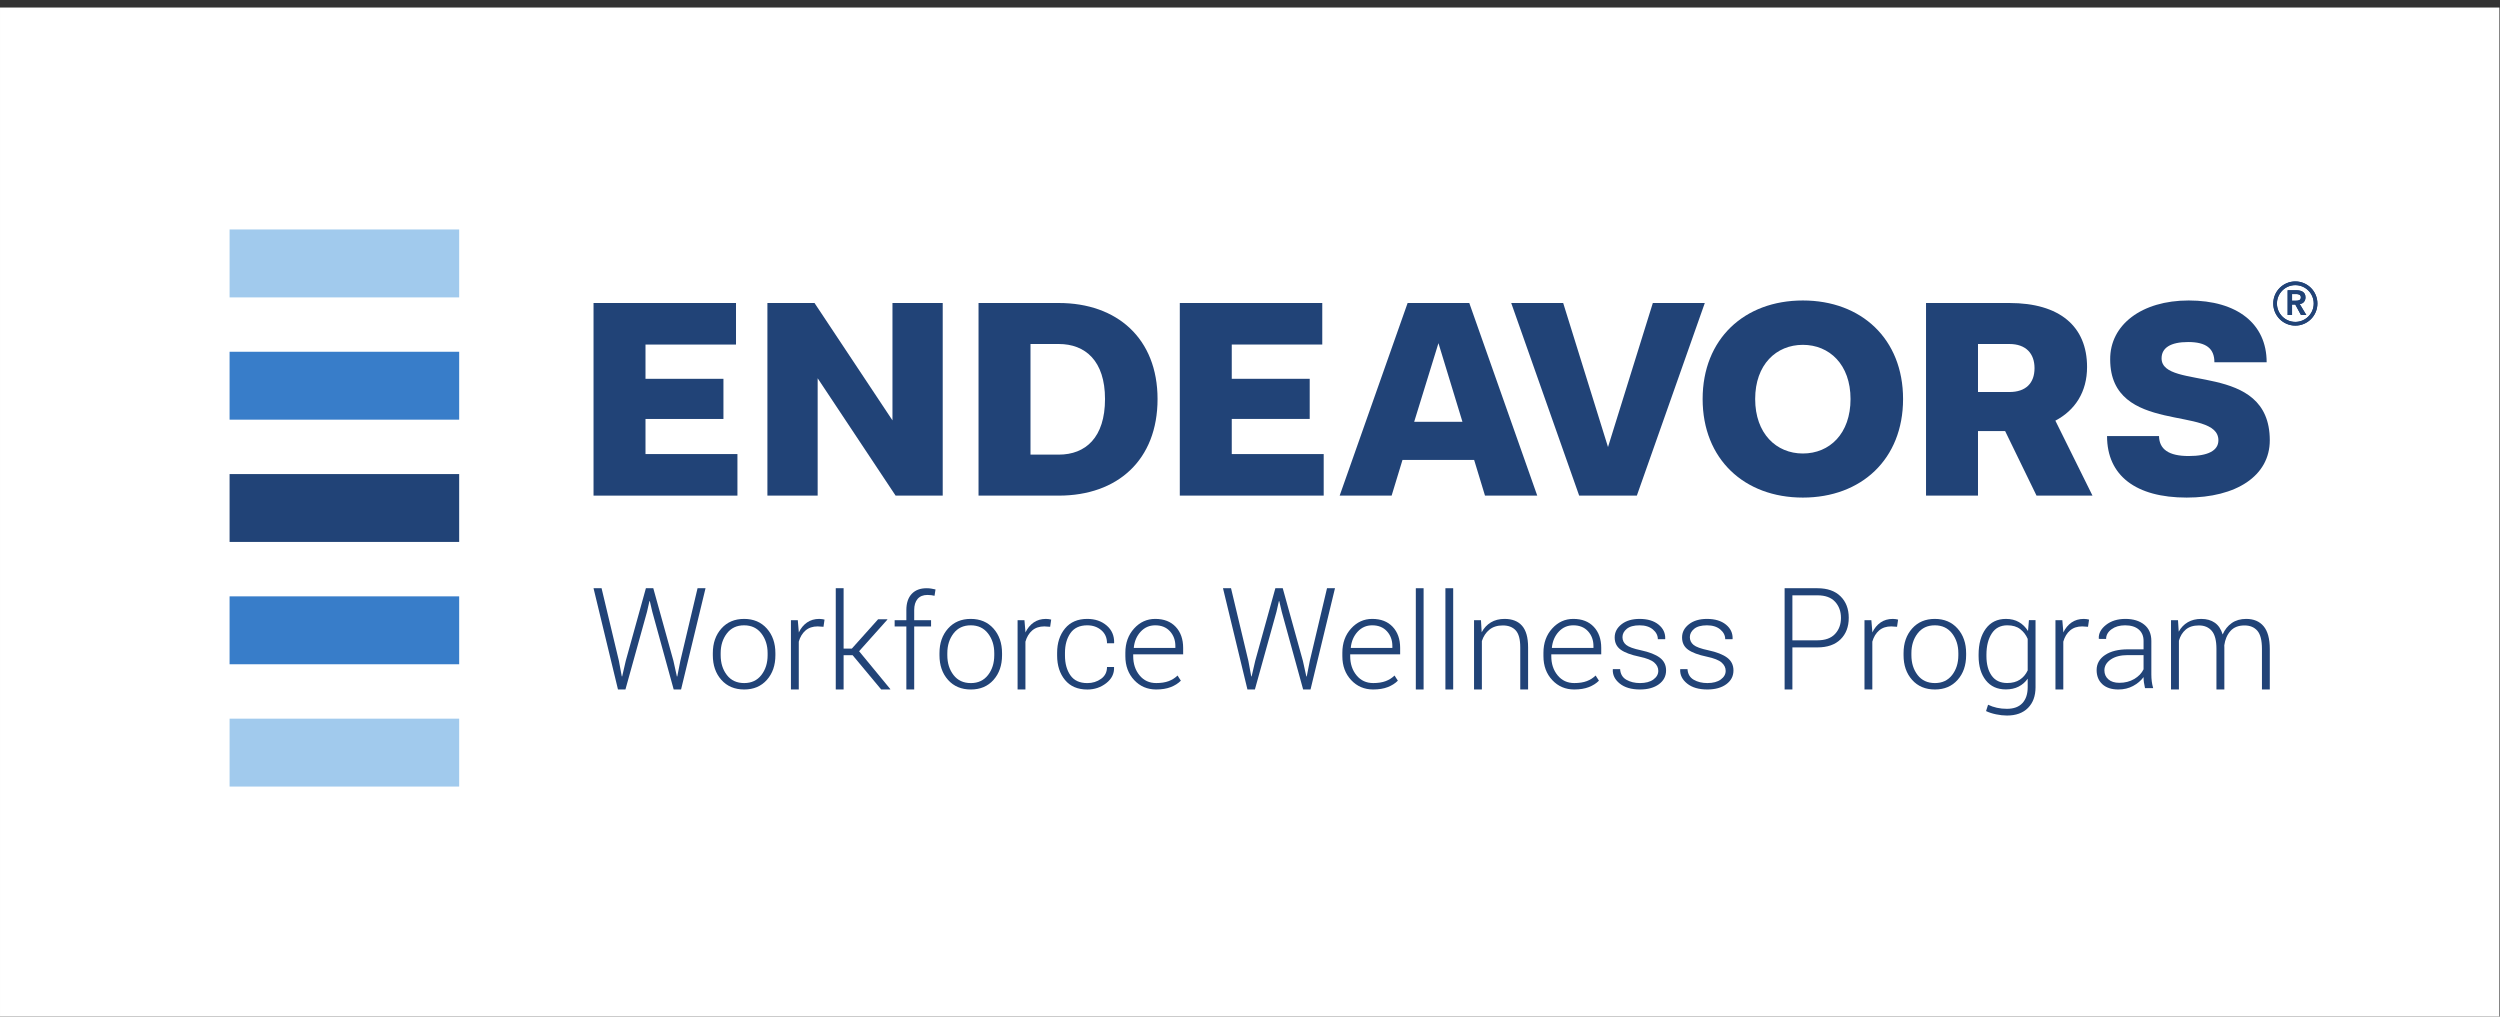 <?xml version="1.0" encoding="UTF-8" standalone="no"?>
<!-- Created with Inkscape (http://www.inkscape.org/) -->

<svg
   version="1.1"
   id="svg2"
   width="746.413"
   height="303.507"
   viewBox="0 0 746.413 303.507"
   sodipodi:docname="Logo_EndeavorsWorkforceWellness_ProgramLockUp_FullColor.eps"
   xmlns:inkscape="http://www.inkscape.org/namespaces/inkscape"
   xmlns:sodipodi="http://sodipodi.sourceforge.net/DTD/sodipodi-0.dtd"
   xmlns="http://www.w3.org/2000/svg"
   xmlns:svg="http://www.w3.org/2000/svg">
  <rect x="0" y="0" width="746.413" height="303.507" fill="#333333" stroke="none"/>
  <defs
     id="defs6" />
  <sodipodi:namedview
     id="namedview4"
     pagecolor="#ffffff"
     bordercolor="#000000"
     borderopacity="0.25"
     inkscape:showpageshadow="2"
     inkscape:pageopacity="0.0"
     inkscape:pagecheckerboard="0"
     inkscape:deskcolor="#d1d1d1" />
  <g
     id="g8"
     inkscape:groupmode="layer"
     inkscape:label="ink_ext_XXXXXX"
     transform="matrix(1.333,0,0,-1.333,0,303.507)">
    <g
       id="g10"
       transform="scale(0.1)">
      <path
         d="M 5598.16,-16.32 H 0.012 V 2259.96 H 5598.16 V -16.32"
         style="fill:#ffffff;fill-opacity:1;fill-rule:nonzero;stroke:none"
         id="path12" />
      <path
         d="m 5141.51,1603.27 c 1.41,0 2.82,0.07 4.23,0.2 1.41,0.13 2.7,0.44 3.88,0.94 1.17,0.5 2.12,1.25 2.85,2.27 0.73,1.02 1.1,2.44 1.1,4.27 0,1.61 -0.34,2.92 -1.02,3.91 -0.68,0.99 -1.56,1.73 -2.66,2.23 -1.09,0.5 -2.31,0.83 -3.64,0.98 -1.33,0.16 -2.63,0.23 -3.88,0.23 h -8.53 v -15.03 z m -17.54,23.49 h 19.26 c 2.67,0 5.24,-0.24 7.72,-0.74 2.48,-0.5 4.68,-1.34 6.61,-2.55 1.93,-1.2 3.47,-2.81 4.63,-4.85 1.14,-2.04 1.72,-4.62 1.72,-7.75 0,-4.02 -1.11,-7.39 -3.33,-10.1 -2.22,-2.72 -5.39,-4.36 -9.51,-4.94 l 14.72,-24.51 h -11.91 l -12.84,23.5 h -7.2 v -23.5 h -9.87 v 55.44"
         style="fill:#214377;fill-opacity:1;fill-rule:nonzero;stroke:none"
         id="path14" />
      <path
         d="m 5141.19,1638.25 c -22.72,0 -41.21,-18.48 -41.21,-41.21 0,-22.72 18.49,-41.21 41.21,-41.21 22.73,0 41.21,18.49 41.21,41.21 0,22.73 -18.48,41.21 -41.21,41.21 z m 0,-90.66 c -27.27,0 -49.45,22.19 -49.45,49.45 0,27.27 22.18,49.46 49.45,49.46 27.27,0 49.46,-22.19 49.46,-49.46 0,-27.26 -22.19,-49.45 -49.46,-49.45"
         style="fill:#214377;fill-opacity:1;fill-rule:nonzero;stroke:none"
         id="path16" />
      <path
         d="M 514.215,515.129 H 1028.46 V 667.23 H 514.215 V 515.129"
         style="fill:#a1caed;fill-opacity:1;fill-rule:nonzero;stroke:none"
         id="path18" />
      <path
         d="m 514.215,1610.83 h 514.245 v 152.1 H 514.215 v -152.1"
         style="fill:#a1caed;fill-opacity:1;fill-rule:nonzero;stroke:none"
         id="path20" />
      <path
         d="M 514.215,1336.91 H 1028.46 V 1489 H 514.215 v -152.09"
         style="fill:#387dc9;fill-opacity:1;fill-rule:nonzero;stroke:none"
         id="path22" />
      <path
         d="M 514.215,789.059 H 1028.46 V 941.148 H 514.215 V 789.059"
         style="fill:#387dc9;fill-opacity:1;fill-rule:nonzero;stroke:none"
         id="path24" />
      <path
         d="m 514.215,1062.98 h 514.245 v 152.1 H 514.215 v -152.1"
         style="fill:#214377;fill-opacity:1;fill-rule:nonzero;stroke:none"
         id="path26" />
      <path
         d="m 1386.21,796.738 6.44,-34.726 0.88,-0.16 8.05,34.886 45.1,162.621 h 16.55 l 45.1,-162.621 7.76,-35.039 0.88,0.153 6.88,34.886 38.51,162.621 h 17.87 L 1525.46,732.57 h -16.54 l -47.89,173.989 -5.56,23.832 h -0.88 l -5.42,-23.832 -48.32,-173.989 h -16.69 l -54.77,226.789 h 18.01 l 38.81,-162.621"
         style="fill:#214377;fill-opacity:1;fill-rule:nonzero;stroke:none"
         id="path28" />
      <path
         d="m 1614.16,809.359 c 0,-17.621 4.63,-32.437 13.91,-44.429 9.27,-12 22.21,-18 38.8,-18 16.31,0 29.12,6 38.44,18 9.32,11.992 13.99,26.808 13.99,44.429 V 814 c 0,17.34 -4.69,32.059 -14.06,44.148 -9.38,12.09 -22.26,18.141 -38.66,18.141 -16.4,0 -29.24,-6.051 -38.51,-18.141 -9.28,-12.089 -13.91,-26.808 -13.91,-44.148 z m -17.57,4.571 c 0,22.429 6.38,40.82 19.18,55.172 12.79,14.367 29.72,21.546 50.81,21.546 21.18,0 38.17,-7.179 50.96,-21.546 12.79,-14.352 19.18,-32.743 19.18,-55.172 v -4.649 c 0,-22.511 -6.37,-40.929 -19.11,-55.242 -12.74,-14.32 -29.65,-21.469 -50.74,-21.469 -21.28,0 -38.31,7.149 -51.1,21.469 -12.8,14.313 -19.18,32.731 -19.18,55.242 v 4.649"
         style="fill:#214377;fill-opacity:1;fill-rule:nonzero;stroke:none"
         id="path30" />
      <path
         d="m 1844.45,873 -13.03,0.859 c -11.03,0 -20.08,-3.027 -27.16,-9.097 -7.08,-6.082 -12.14,-14.422 -15.16,-25.043 V 732.57 h -17.57 v 155.211 h 15.37 l 2.2,-25.832 v -1.711 c 4.59,9.563 10.74,17.012 18.45,22.371 7.71,5.352 16.89,8.039 27.53,8.039 2.25,0 4.42,-0.168 6.52,-0.507 2.1,-0.34 3.83,-0.692 5.19,-1.071 L 1844.45,873"
         style="fill:#214377;fill-opacity:1;fill-rule:nonzero;stroke:none"
         id="path32" />
      <path
         d="m 1909.72,809.328 h -20.21 V 732.57 h -17.57 v 226.789 h 17.57 V 824.16 h 18.46 l 58.86,65.711 h 20.5 l 0.29,-0.73 -63.4,-70.879 69.99,-84.961 -0.44,-0.731 h -20.06 l -63.99,76.758"
         style="fill:#214377;fill-opacity:1;fill-rule:nonzero;stroke:none"
         id="path34" />
      <path
         d="m 2030.05,732.57 v 141.149 h -26.22 v 14.062 h 26.22 v 22.66 c 0,15.579 3.97,27.629 11.93,36.149 7.95,8.512 19.11,12.769 33.46,12.769 3.22,0 6.49,-0.25 9.81,-0.718 3.32,-0.493 6.68,-1.153 10.11,-2.012 l -2.2,-14.199 c -2.34,0.57 -4.76,1.031 -7.25,1.359 -2.49,0.34 -5.4,0.512 -8.72,0.512 -9.56,0 -16.88,-2.981 -21.96,-8.903 -5.08,-5.929 -7.61,-14.25 -7.61,-24.957 v -22.66 h 37.78 v -14.062 h -37.78 V 732.57 h -17.57"
         style="fill:#214377;fill-opacity:1;fill-rule:nonzero;stroke:none"
         id="path36" />
      <path
         d="m 2121.81,809.34 c 0,-17.621 4.64,-32.442 13.92,-44.43 9.27,-12 22.2,-18.012 38.8,-18.012 16.3,0 29.12,6.012 38.44,18.012 9.32,11.988 13.98,26.809 13.98,44.43 v 4.648 c 0,17.344 -4.69,32.063 -14.05,44.153 -9.37,12.097 -22.26,18.148 -38.67,18.148 -16.39,0 -29.23,-6.051 -38.5,-18.148 -9.28,-12.09 -13.92,-26.809 -13.92,-44.153 z m -17.57,4.582 c 0,22.43 6.39,40.816 19.19,55.18 12.78,14.367 29.72,21.546 50.8,21.546 21.19,0 38.17,-7.179 50.96,-21.546 12.8,-14.364 19.19,-32.75 19.19,-55.18 v -4.652 c 0,-22.52 -6.37,-40.938 -19.11,-55.25 -12.74,-14.321 -29.65,-21.481 -50.74,-21.481 -21.28,0 -38.32,7.16 -51.1,21.481 -12.8,14.312 -19.19,32.73 -19.19,55.25 v 4.652"
         style="fill:#214377;fill-opacity:1;fill-rule:nonzero;stroke:none"
         id="path38" />
      <path
         d="m 2352.11,873 -13.03,0.859 c -11.03,0 -20.09,-3.027 -27.17,-9.097 -7.08,-6.082 -12.12,-14.422 -15.15,-25.043 V 732.57 h -17.57 v 155.211 h 15.37 l 2.2,-25.832 v -1.711 c 4.59,9.563 10.74,17.012 18.45,22.371 7.71,5.352 16.88,8.039 27.53,8.039 2.24,0 4.41,-0.168 6.52,-0.507 2.1,-0.34 3.83,-0.692 5.2,-1.071 L 2352.11,873"
         style="fill:#214377;fill-opacity:1;fill-rule:nonzero;stroke:none"
         id="path40" />
      <path
         d="m 2435.39,746.859 c 11.62,0 21.87,3.18 30.75,9.539 8.89,6.364 13.33,15.204 13.33,26.512 h 15.52 l 0.29,-0.84 c 0.49,-14.09 -5.37,-25.871 -17.57,-35.351 -12.21,-9.489 -26.31,-14.231 -42.32,-14.231 -21.58,0 -38.24,7.121 -50,21.344 -11.77,14.219 -17.65,32.508 -17.65,54.848 v 5.922 c 0,22.148 5.91,40.359 17.72,54.636 11.81,14.274 28.41,21.41 49.78,21.41 17.38,0 31.85,-4.929 43.42,-14.789 11.57,-9.859 17.16,-22.82 16.77,-38.871 l -0.3,-0.847 h -15.66 c 0,12.211 -4.28,21.949 -12.82,29.23 -8.54,7.27 -19.01,10.91 -31.41,10.91 -16.98,0 -29.55,-5.84 -37.7,-17.519 -8.15,-11.672 -12.23,-26.371 -12.23,-44.102 v -5.91 c 0,-18 4.05,-32.82 12.15,-44.449 8.11,-11.629 20.75,-17.442 37.93,-17.442"
         style="fill:#214377;fill-opacity:1;fill-rule:nonzero;stroke:none"
         id="path42" />
      <path
         d="m 2587.49,876.289 c -12.98,0 -23.87,-4.75 -32.65,-14.25 -8.79,-9.5 -13.92,-21.41 -15.38,-35.719 l 0.29,-0.699 h 92.84 v 4.199 c 0,13.2 -4.05,24.239 -12.15,33.129 -8.11,8.891 -19.09,13.34 -32.95,13.34 z m 2.2,-143.719 c -19.82,0 -36.3,7.039 -49.43,21.11 -13.12,14.082 -19.69,31.91 -19.69,53.492 v 7.75 c 0,21.769 6.52,39.828 19.55,54.18 13.03,14.367 28.82,21.546 47.37,21.546 19.43,0 34.71,-5.918 45.84,-17.738 11.12,-11.82 16.69,-27.59 16.69,-47.289 v -14.359 h -111.87 v -4.071 c 0,-17.14 4.73,-31.472 14.2,-42.98 9.46,-11.52 21.91,-17.281 37.34,-17.281 10.93,0 20.25,1.449 27.97,4.359 7.71,2.91 14.29,7.09 19.77,12.531 l 7.46,-11.539 c -5.95,-6.031 -13.5,-10.82 -22.62,-14.383 -9.13,-3.546 -19.99,-5.328 -32.58,-5.328"
         style="fill:#214377;fill-opacity:1;fill-rule:nonzero;stroke:none"
         id="path44" />
      <path
         d="m 2796.07,796.738 6.44,-34.726 0.88,-0.16 8.06,34.886 45.1,162.621 h 16.54 l 45.1,-162.621 7.77,-35.039 0.88,0.153 6.88,34.886 38.51,162.621 h 17.86 L 2935.33,732.57 h -16.55 l -47.88,173.989 -5.57,23.832 h -0.87 l -5.42,-23.832 -48.33,-173.989 h -16.69 l -54.76,226.789 h 18 l 38.81,-162.621"
         style="fill:#214377;fill-opacity:1;fill-rule:nonzero;stroke:none"
         id="path46" />
      <path
         d="m 3073.52,876.289 c -12.98,0 -23.87,-4.75 -32.65,-14.25 -8.79,-9.5 -13.92,-21.41 -15.38,-35.719 l 0.29,-0.699 h 92.84 v 4.199 c 0,13.2 -4.05,24.239 -12.15,33.129 -8.11,8.891 -19.09,13.34 -32.95,13.34 z m 2.2,-143.719 c -19.82,0 -36.3,7.039 -49.43,21.11 -13.13,14.082 -19.69,31.91 -19.69,53.492 v 7.75 c 0,21.769 6.52,39.828 19.55,54.18 13.03,14.367 28.82,21.546 47.37,21.546 19.42,0 34.7,-5.918 45.84,-17.738 11.12,-11.82 16.69,-27.59 16.69,-47.289 v -14.359 h -111.88 v -4.071 c 0,-17.14 4.74,-31.472 14.21,-42.98 9.46,-11.52 21.91,-17.281 37.34,-17.281 10.93,0 20.25,1.449 27.97,4.359 7.71,2.91 14.29,7.09 19.76,12.531 l 7.47,-11.539 c -5.95,-6.031 -13.5,-10.82 -22.62,-14.383 -9.13,-3.546 -19.99,-5.328 -32.58,-5.328"
         style="fill:#214377;fill-opacity:1;fill-rule:nonzero;stroke:none"
         id="path48" />
      <path
         d="m 3188.57,732.57 h -17.42 v 226.789 h 17.42 V 732.57"
         style="fill:#214377;fill-opacity:1;fill-rule:nonzero;stroke:none"
         id="path50" />
      <path
         d="m 3254.86,732.57 h -17.42 v 226.789 h 17.42 V 732.57"
         style="fill:#214377;fill-opacity:1;fill-rule:nonzero;stroke:none"
         id="path52" />
      <path
         d="m 3317.06,887.781 1.61,-27.109 c 5.07,9.558 11.93,16.937 20.57,22.16 8.64,5.207 18.87,7.816 30.67,7.816 17.19,0 30.27,-5.148 39.25,-15.429 8.98,-10.278 13.47,-26.309 13.47,-48.117 V 732.57 h -17.57 v 94.578 c 0,17.821 -3.39,30.422 -10.17,37.793 -6.79,7.379 -16.43,11.079 -28.93,11.079 -12.3,0 -22.33,-3.188 -30.08,-9.559 -7.77,-6.371 -13.36,-14.832 -16.77,-25.371 V 732.57 h -17.57 v 155.211 h 15.52"
         style="fill:#214377;fill-opacity:1;fill-rule:nonzero;stroke:none"
         id="path54" />
      <path
         d="m 3523.92,876.289 c -12.98,0 -23.87,-4.75 -32.65,-14.25 -8.79,-9.5 -13.92,-21.41 -15.38,-35.719 l 0.29,-0.699 h 92.84 v 4.199 c 0,13.2 -4.05,24.239 -12.15,33.129 -8.11,8.891 -19.09,13.34 -32.95,13.34 z m 2.2,-143.719 c -19.82,0 -36.3,7.039 -49.43,21.11 -13.13,14.082 -19.69,31.91 -19.69,53.492 v 7.75 c 0,21.769 6.52,39.828 19.55,54.18 13.03,14.367 28.82,21.546 47.37,21.546 19.42,0 34.7,-5.918 45.84,-17.738 11.12,-11.82 16.69,-27.59 16.69,-47.289 v -14.359 h -111.87 v -4.071 c 0,-17.14 4.72,-31.472 14.2,-42.98 9.46,-11.52 21.91,-17.281 37.34,-17.281 10.93,0 20.25,1.449 27.97,4.359 7.71,2.91 14.29,7.09 19.76,12.531 l 7.47,-11.539 c -5.95,-6.031 -13.5,-10.82 -22.62,-14.383 -9.13,-3.546 -19.99,-5.328 -32.58,-5.328"
         style="fill:#214377;fill-opacity:1;fill-rule:nonzero;stroke:none"
         id="path56" />
      <path
         d="m 3714.24,774.309 c 0,7.121 -3.05,13.351 -9.15,18.679 -6.1,5.344 -17.11,9.692 -33.02,13.063 -18.94,3.937 -32.93,9.148 -41.95,15.621 -9.03,6.476 -13.55,15.629 -13.55,27.449 0,11.641 5.1,21.457 15.3,29.488 10.2,8.02 23.7,12.039 40.5,12.039 17.86,0 32.01,-4.257 42.46,-12.75 10.44,-8.488 15.42,-19.117 14.94,-31.878 l -0.3,-0.84 h -16.25 c 0,8.351 -3.69,15.621 -11.06,21.82 -7.37,6.191 -17.3,9.289 -29.79,9.289 -12.79,0 -22.39,-2.641 -28.78,-7.918 -6.39,-5.269 -9.59,-11.461 -9.59,-18.551 0,-7 2.76,-12.8 8.27,-17.371 5.52,-4.578 16.53,-8.59 33.02,-12.039 18.84,-4.051 32.95,-9.59 42.32,-16.601 9.37,-7.008 14.06,-16.547 14.06,-28.59 0,-12.707 -5.34,-23 -16.03,-30.86 -10.69,-7.859 -24.83,-11.789 -42.4,-11.789 -19.23,0 -34.34,4.41 -45.32,13.239 -10.98,8.812 -16.18,19.32 -15.59,31.531 l 0.29,0.84 h 16.11 c 0.68,-10.93 5.34,-18.871 13.98,-23.821 8.64,-4.949 18.82,-7.429 30.53,-7.429 12.69,0 22.7,2.672 30.02,8 7.32,5.34 10.98,11.8 10.98,19.379"
         style="fill:#214377;fill-opacity:1;fill-rule:nonzero;stroke:none"
         id="path58" />
      <path
         d="m 3865.17,774.309 c 0,7.121 -3.05,13.351 -9.15,18.679 -6.1,5.344 -17.11,9.692 -33.02,13.063 -18.94,3.937 -32.93,9.148 -41.95,15.621 -9.03,6.476 -13.55,15.629 -13.55,27.449 0,11.641 5.1,21.457 15.3,29.488 10.2,8.02 23.7,12.039 40.5,12.039 17.85,0 32.01,-4.257 42.46,-12.75 10.44,-8.488 15.42,-19.117 14.94,-31.878 l -0.3,-0.84 h -16.25 c 0,8.351 -3.69,15.621 -11.06,21.82 -7.37,6.191 -17.3,9.289 -29.79,9.289 -12.8,0 -22.39,-2.641 -28.78,-7.918 -6.39,-5.269 -9.59,-11.461 -9.59,-18.551 0,-7 2.76,-12.8 8.27,-17.371 5.51,-4.578 16.53,-8.59 33.02,-12.039 18.84,-4.051 32.95,-9.59 42.32,-16.601 9.37,-7.008 14.06,-16.547 14.06,-28.59 0,-12.707 -5.34,-23 -16.04,-30.86 -10.69,-7.859 -24.82,-11.789 -42.39,-11.789 -19.23,0 -34.34,4.41 -45.32,13.239 -10.98,8.812 -16.18,19.32 -15.59,31.531 l 0.29,0.84 h 16.11 c 0.68,-10.93 5.34,-18.871 13.98,-23.821 8.64,-4.949 18.82,-7.429 30.53,-7.429 12.69,0 22.7,2.672 30.02,8 7.32,5.34 10.98,11.8 10.98,19.379"
         style="fill:#214377;fill-opacity:1;fill-rule:nonzero;stroke:none"
         id="path60" />
      <path
         d="m 4014.6,842.699 h 55.94 c 17.57,0 30.77,4.742 39.6,14.25 8.83,9.492 13.25,21.461 13.25,35.903 0,14.527 -4.39,26.609 -13.17,36.207 -8.79,9.601 -22.02,14.41 -39.68,14.41 h -55.94 z m 0,-15.89 V 732.57 h -17.43 v 226.789 h 73.37 c 22.35,0 39.65,-6.05 51.9,-18.148 12.25,-12.102 18.38,-28.121 18.38,-48.051 0,-20.148 -6.13,-36.238 -18.38,-48.289 -12.25,-12.051 -29.55,-18.062 -51.9,-18.062 h -55.94"
         style="fill:#214377;fill-opacity:1;fill-rule:nonzero;stroke:none"
         id="path62" />
      <path
         d="m 4248.99,873 -13.03,0.859 c -11.04,0 -20.09,-3.027 -27.17,-9.097 -7.07,-6.082 -12.12,-14.422 -15.15,-25.043 V 732.57 h -17.57 v 155.211 h 15.38 l 2.19,-25.832 v -1.711 c 4.58,9.563 10.74,17.012 18.45,22.371 7.71,5.352 16.89,8.039 27.53,8.039 2.24,0 4.41,-0.168 6.51,-0.507 2.1,-0.34 3.83,-0.692 5.21,-1.071 L 4248.99,873"
         style="fill:#214377;fill-opacity:1;fill-rule:nonzero;stroke:none"
         id="path64" />
      <path
         d="m 4281.16,809.359 c 0,-17.621 4.64,-32.437 13.91,-44.429 9.28,-12 22.21,-18 38.81,-18 16.3,0 29.11,6 38.44,18 9.32,11.992 13.98,26.808 13.98,44.429 V 814 c 0,17.34 -4.68,32.059 -14.06,44.148 -9.37,12.09 -22.26,18.141 -38.65,18.141 -16.41,0 -29.24,-6.051 -38.52,-18.141 -9.27,-12.089 -13.91,-26.808 -13.91,-44.148 z m -17.57,4.571 c 0,22.429 6.39,40.82 19.18,55.172 12.79,14.367 29.73,21.546 50.82,21.546 21.17,0 38.17,-7.179 50.95,-21.546 12.79,-14.352 19.19,-32.743 19.19,-55.172 v -4.649 c 0,-22.511 -6.37,-40.929 -19.11,-55.242 -12.74,-14.32 -29.66,-21.469 -50.74,-21.469 -21.29,0 -38.32,7.149 -51.11,21.469 -12.79,14.313 -19.18,32.731 -19.18,55.242 v 4.649"
         style="fill:#214377;fill-opacity:1;fill-rule:nonzero;stroke:none"
         id="path66" />
      <path
         d="m 4449.22,807.512 c 0,-18.364 3.9,-33.032 11.72,-44 7.8,-10.973 19.42,-16.461 34.85,-16.461 11.32,0 20.77,2.519 28.33,7.531 7.56,5.02 13.4,11.938 17.5,20.75 v 70.59 c -3.81,8.898 -9.4,16.187 -16.77,21.859 -7.37,5.68 -16.96,8.52 -28.77,8.52 -15.43,0 -27.09,-6.121 -35,-18.36 -7.9,-12.25 -11.86,-28.07 -11.86,-47.461 z m -17.57,2.968 c 0,24.29 5.39,43.719 16.18,58.301 10.78,14.571 25.8,21.867 45.03,21.867 11.22,0 20.94,-2.378 29.13,-7.109 8.21,-4.73 14.99,-11.41 20.36,-20.039 l 2.05,24.332 h 14.79 V 737.629 c 0,-19.59 -5.64,-35.059 -16.91,-46.41 -11.28,-11.34 -26.97,-17.008 -47.08,-17.008 -7.62,0 -15.72,0.891 -24.31,2.668 -8.59,1.781 -16.11,4.223 -22.55,7.312 l 4.54,14.2 c 6.25,-2.993 12.84,-5.27 19.77,-6.809 6.93,-1.551 14.35,-2.332 22.26,-2.332 15.42,0 27.06,4.27 34.92,12.801 7.86,8.539 11.79,20.39 11.79,35.578 v 19.133 c -5.37,-7.692 -12.16,-13.621 -20.35,-17.793 -8.2,-4.168 -17.77,-6.258 -28.71,-6.258 -19.03,0 -33.95,6.801 -44.73,20.398 -10.79,13.59 -16.18,31.731 -16.18,54.422 v 2.949"
         style="fill:#214377;fill-opacity:1;fill-rule:nonzero;stroke:none"
         id="path68" />
      <path
         d="m 4676.73,873 -13.03,0.859 c -11.04,0 -20.09,-3.027 -27.16,-9.097 -7.08,-6.082 -12.13,-14.422 -15.16,-25.043 V 732.57 h -17.57 v 155.211 h 15.38 l 2.19,-25.832 v -1.711 c 4.59,9.563 10.74,17.012 18.45,22.371 7.71,5.352 16.89,8.039 27.53,8.039 2.24,0 4.41,-0.168 6.51,-0.507 2.11,-0.34 3.84,-0.692 5.21,-1.071 L 4676.73,873"
         style="fill:#214377;fill-opacity:1;fill-rule:nonzero;stroke:none"
         id="path70" />
      <path
         d="m 4746.83,747.488 c 12.59,0 23.72,2.844 33.38,8.524 9.67,5.679 16.65,12.929 20.94,21.738 v 31.82 h -35.29 c -15.91,0 -28.62,-3.261 -38.14,-9.781 -9.52,-6.527 -14.28,-14.629 -14.28,-24.289 0,-8.262 2.95,-14.988 8.86,-20.199 5.91,-5.211 14.08,-7.813 24.53,-7.813 z m 57.55,-11.957 c -1.18,5.16 -2.01,9.617 -2.49,13.367 -0.49,3.75 -0.74,7.551 -0.74,11.403 -5.85,-7.973 -13.66,-14.59 -23.43,-19.852 -9.76,-5.25 -20.74,-7.879 -32.94,-7.879 -15.43,0 -27.41,3.95 -35.95,11.828 -8.54,7.883 -12.81,18.442 -12.81,31.672 0,14.071 6.32,25.34 18.96,33.782 12.64,8.449 29.7,12.668 51.18,12.668 h 34.99 v 18.859 c 0,10.883 -3.63,19.422 -10.9,25.621 -7.28,6.191 -17.45,9.289 -30.53,9.289 -12.21,0 -22.34,-2.957 -30.39,-8.867 -8.06,-5.91 -12.08,-13.141 -12.08,-21.684 l -16.11,0.141 -0.29,0.851 c -0.59,11.348 4.81,21.508 16.18,30.481 11.37,8.949 25.84,13.437 43.42,13.437 17.47,0 31.53,-4.277 42.17,-12.808 10.64,-8.539 15.96,-20.789 15.96,-36.738 v -74.891 c 0,-5.352 0.31,-10.551 0.95,-15.621 0.63,-5.07 1.69,-10.09 3.15,-15.059 h -18.3"
         style="fill:#214377;fill-opacity:1;fill-rule:nonzero;stroke:none"
         id="path72" />
      <path
         d="m 4878.29,887.781 1.6,-25.679 c 5.08,9.078 11.84,16.109 20.29,21.089 8.44,4.969 18.52,7.457 30.24,7.457 12.1,0 22.23,-2.867 30.38,-8.609 8.15,-5.738 13.98,-14.488 17.5,-26.25 4.78,10.902 11.59,19.43 20.42,25.602 8.84,6.168 19.6,9.257 32.29,9.257 16.89,0 29.92,-5.507 39.1,-16.5 9.18,-11 13.77,-28.019 13.77,-51.07 V 732.57 h -17.58 v 90.981 c 0,19.168 -3.44,32.699 -10.32,40.609 -6.88,7.899 -16.48,11.86 -28.78,11.86 -13.57,0 -24.06,-4.168 -31.48,-12.508 -7.42,-8.34 -12,-19.024 -13.76,-32.051 0,-0.672 0.02,-1.633 0.07,-2.883 0.05,-1.25 0.07,-2.148 0.07,-2.726 V 732.57 h -17.72 v 90.981 c 0,18.777 -3.49,32.219 -10.46,40.32 -6.99,8.098 -16.57,12.149 -28.78,12.149 -12.39,0 -22.23,-3.098 -29.51,-9.282 -7.27,-6.179 -12.37,-14.488 -15.3,-24.937 V 732.57 h -17.71 v 155.211 h 15.67"
         style="fill:#214377;fill-opacity:1;fill-rule:nonzero;stroke:none"
         id="path74" />
      <path
         d="m 1329.39,1598.2 v -431.42 h 322.31 v 93.08 h -205.92 v 78.61 h 174.58 v 89.93 h -174.58 v 76.73 h 202.72 v 93.07 h -319.11"
         style="fill:#214377;fill-opacity:1;fill-rule:nonzero;stroke:none"
         id="path76" />
      <path
         d="m 2642.51,1598.2 v -431.42 h 322.31 v 93.08 H 2758.9 v 78.61 h 174.58 v 89.93 H 2758.9 v 76.73 h 202.72 v 93.07 h -319.11"
         style="fill:#214377;fill-opacity:1;fill-rule:nonzero;stroke:none"
         id="path78" />
      <path
         d="m 1998.95,1598.2 v -262.88 l -174.59,262.88 h -105.52 v -431.42 h 112.56 v 262.87 l 174.58,-262.87 h 105.52 v 431.42 h -112.55"
         style="fill:#214377;fill-opacity:1;fill-rule:nonzero;stroke:none"
         id="path80" />
      <path
         d="m 2592.68,1383.12 c 0,135.21 -90.18,215.08 -221.28,215.08 h -179.69 v -431.42 h 179.69 c 131.74,0 221.28,79.87 221.28,216.34 m -117.67,0 c 0,-86.16 -43.49,-124.52 -103.61,-124.52 h -63.3 v 247.78 h 63.3 c 59.48,0 103.61,-37.73 103.61,-123.26"
         style="fill:#214377;fill-opacity:1;fill-rule:nonzero;stroke:none"
         id="path82" />
      <path
         d="m 3443.11,1166.78 -152.2,431.42 h -138.13 l -152.21,-431.42 h 116.39 l 24.31,79.87 h 160.51 l 24.3,-79.87 z m -167.55,165.4 h -108.08 l 54.36,176.09 z"
         style="fill:#214377;fill-opacity:1;fill-rule:nonzero;stroke:none"
         id="path84" />
      <path
         d="m 3702.01,1598.2 -100.4,-322.62 -100.4,322.62 h -116.39 l 152.2,-431.42 h 129.18 l 152.2,431.42 h -116.39"
         style="fill:#214377;fill-opacity:1;fill-rule:nonzero;stroke:none"
         id="path86" />
      <path
         d="m 4262.49,1383.12 c 0,134.58 -93.37,220.74 -224.47,220.74 -131.09,0 -224.46,-86.16 -224.46,-220.74 0,-134.58 93.37,-220.74 224.46,-220.74 131.1,0 224.47,86.16 224.47,220.74 m -117.66,0 c 0,-77.35 -46.69,-122 -106.81,-122 -59.46,0 -106.79,44.65 -106.79,122 0,77.35 47.33,121.38 106.79,121.38 59.48,0 106.81,-44.03 106.81,-121.38"
         style="fill:#214377;fill-opacity:1;fill-rule:nonzero;stroke:none"
         id="path88" />
      <path
         d="m 4674.6,1454.81 c 0,91.19 -61.39,143.39 -173.94,143.39 h -186.74 v -431.42 h 116.39 v 144.65 h 60.75 l 70.35,-144.65 h 125.34 l -83.14,167.91 c 44.13,23.27 70.99,64.15 70.99,120.12 m -117.67,-2.51 c 0,-33.34 -19.18,-53.46 -56.27,-53.46 h -70.35 v 107.54 h 70.35 c 37.09,0 56.27,-21.38 56.27,-54.08"
         style="fill:#214377;fill-opacity:1;fill-rule:nonzero;stroke:none"
         id="path90" />
      <path
         d="m 4841.51,1474.31 c 0,23.26 19.82,36.48 59.47,36.48 40.29,0 58.84,-14.47 58.84,-45.28 h 117.03 c 0,86.15 -65.87,138.35 -174.59,138.35 -105.52,0 -176.51,-54.72 -175.86,-132.06 0,-170.44 242.37,-102.51 242.37,-181.12 0,-23.27 -23.66,-35.23 -66.51,-35.23 -44.77,0 -65.87,15.1 -66.51,44.66 h -116.39 c 0,-88.68 64.59,-137.73 178.42,-137.73 110.64,0 186.1,48.43 186.1,128.3 0,178.6 -242.37,109.42 -242.37,183.63"
         style="fill:#214377;fill-opacity:1;fill-rule:nonzero;stroke:none"
         id="path92" />
      <path
         d="m 5141.3,1603.27 c 1.41,0 2.82,0.07 4.23,0.2 1.41,0.13 2.7,0.44 3.88,0.94 1.17,0.5 2.12,1.25 2.85,2.27 0.73,1.02 1.1,2.44 1.1,4.27 0,1.61 -0.34,2.92 -1.02,3.91 -0.68,0.99 -1.57,1.73 -2.66,2.23 -1.1,0.5 -2.31,0.83 -3.64,0.98 -1.33,0.16 -2.63,0.23 -3.88,0.23 h -8.53 v -15.03 z m -17.54,23.49 h 19.26 c 2.67,0 5.23,-0.24 7.72,-0.74 2.48,-0.5 4.68,-1.34 6.61,-2.55 1.93,-1.2 3.47,-2.81 4.62,-4.85 1.15,-2.04 1.73,-4.62 1.73,-7.75 0,-4.02 -1.11,-7.39 -3.33,-10.1 -2.22,-2.72 -5.39,-4.36 -9.52,-4.94 l 14.72,-24.51 h -11.9 l -12.84,23.5 h -7.2 v -23.5 h -9.87 v 55.44"
         style="fill:#214377;fill-opacity:1;fill-rule:nonzero;stroke:none"
         id="path94" />
      <path
         d="m 5140.98,1638.25 c -22.72,0 -41.21,-18.48 -41.21,-41.21 0,-22.72 18.49,-41.21 41.21,-41.21 22.72,0 41.21,18.49 41.21,41.21 0,22.73 -18.49,41.21 -41.21,41.21 z m 0,-90.66 c -27.27,0 -49.45,22.19 -49.45,49.45 0,27.27 22.18,49.46 49.45,49.46 27.27,0 49.45,-22.19 49.45,-49.46 0,-27.26 -22.18,-49.45 -49.45,-49.45"
         style="fill:#214377;fill-opacity:1;fill-rule:nonzero;stroke:none"
         id="path96" />
    </g>
  </g>
</svg>
